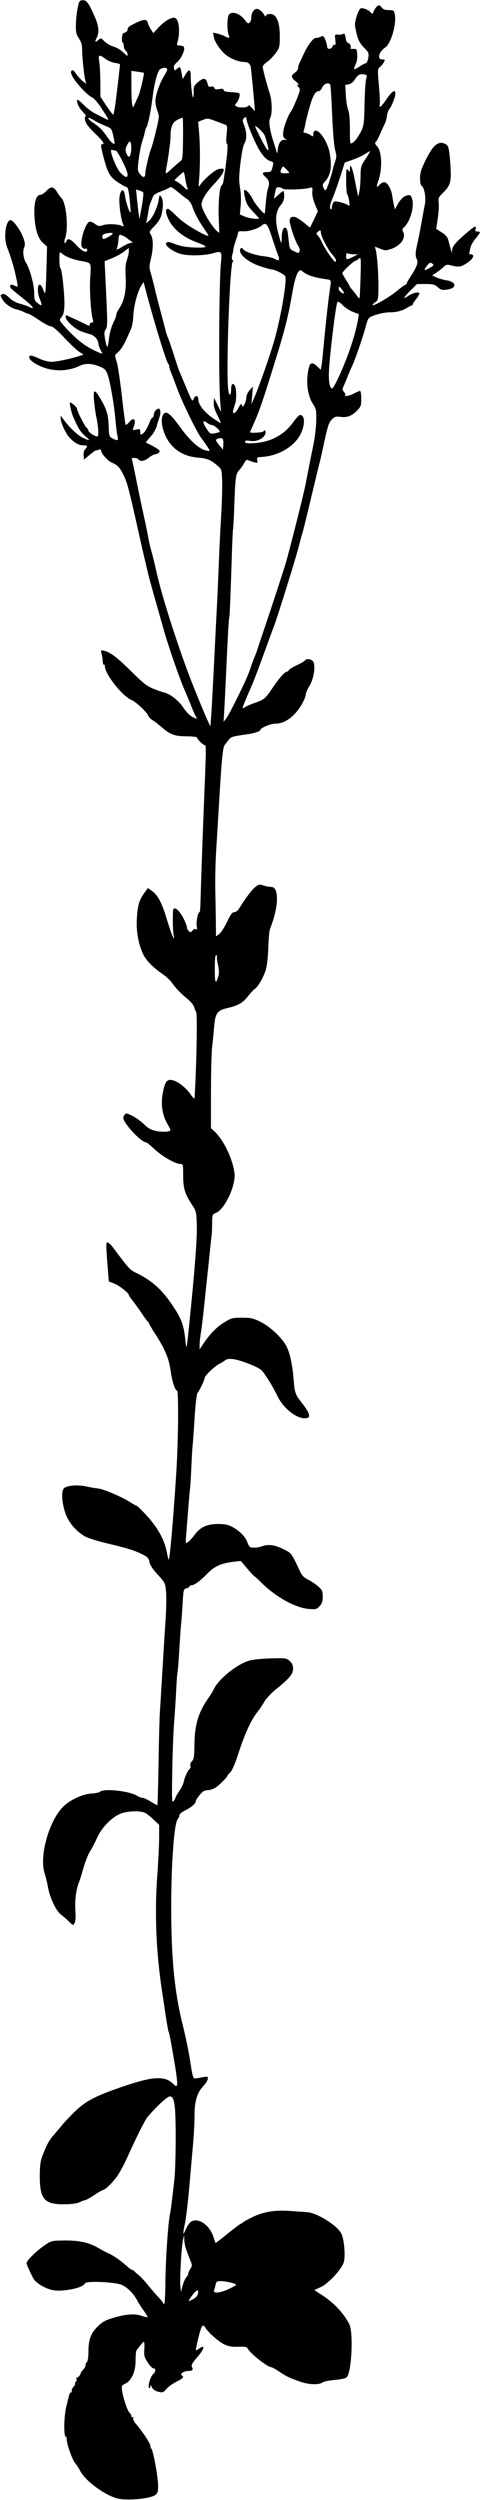 <?xml version="1.0" encoding="UTF-8" standalone="no"?>
<!-- Created with Inkscape (http://www.inkscape.org/) -->

<svg
   xmlns:dc="http://purl.org/dc/elements/1.1/"
   xmlns:cc="http://creativecommons.org/ns#"
   xmlns:rdf="http://www.w3.org/1999/02/22-rdf-syntax-ns#"
   xmlns:svg="http://www.w3.org/2000/svg"
   xmlns="http://www.w3.org/2000/svg"
   xmlns:sodipodi="http://sodipodi.sourceforge.net/DTD/sodipodi-0.dtd"
   xmlns:inkscape="http://www.inkscape.org/namespaces/inkscape"
   id="svg4216"
   version="1.1"
   inkscape:version="0.91 r13725"
   width="356.621"
   height="1854.432"
   viewBox="0 0 356.621 1854.432"
   sodipodi:docname="CommonCentauryBigSilhouette.svg">
  <defs
     id="defs4220" />
  <sodipodi:namedview
     pagecolor="#ffffff"
     bordercolor="#666666"
     borderopacity="1"
     objecttolerance="10"
     gridtolerance="10"
     guidetolerance="10"
     inkscape:pageopacity="0"
     inkscape:pageshadow="2"
     inkscape:window-width="1600"
     inkscape:window-height="837"
     id="namedview4218"
     showgrid="false"
     inkscape:zoom="0.36129668"
     inkscape:cx="178.31075"
     inkscape:cy="927.21582"
     inkscape:window-x="-8"
     inkscape:window-y="-8"
     inkscape:window-maximized="1"
     inkscape:current-layer="svg4216" />
  <path
     style="fill:#000000"
     d="m 88.217,1853.505 c -9.18,-1.759 -24.766,-13.003 -28.635,-20.659 -0.913,-1.807 -2.644,-4.463 -3.846,-5.904 -2.172,-2.603 -6.372,-14.652 -6.202,-17.793 0.049,-0.903 -0.237,-1.642 -0.635,-1.642 -1.697,0 -1.434,-15.302 0.388,-22.523 0.846,-3.355 1.766,-7.05 2.043,-8.212 0.277,-1.161 0.913,-2.112 1.412,-2.112 0.499,0 0.734,-0.519 0.523,-1.153 -0.211,-0.634 0.372,-1.965 1.297,-2.958 0.925,-0.993 1.478,-2.134 1.229,-2.536 -0.249,-0.402 0.006,-1.015 0.566,-1.361 0.56,-0.346 0.755,-1.312 0.435,-2.148 -0.321,-0.835 -0.282,-1.218 0.086,-0.85 0.635,0.635 2.858,-1.786 3.053,-3.325 0.05,-0.397 0.951,-1.645 2.002,-2.773 1.051,-1.128 1.765,-2.489 1.586,-3.023 -0.178,-0.535 0.238,-1.534 0.924,-2.221 0.818,-0.818 1.256,-3.733 1.269,-8.455 0.024,-8.465 1.834,-13.248 6.858,-18.128 3.844,-3.733 5.645,-4.683 12.829,-6.761 8.489,-2.457 14.957,-2.857 19.671,-1.218 2.303,0.801 4.359,1.283 4.57,1.072 0.211,-0.211 -1.09,-2.409 -2.892,-4.885 -1.802,-2.476 -3.972,-5.869 -4.822,-7.539 -2.482,-4.873 -7.097,-9.564 -11.289,-11.474 -4.914,-2.238 -26.859,-3.183 -27.531,-1.185 -1.041,3.094 -14.601,6.163 -22.89,5.182 -5.406,-0.64 -13.562,-5.269 -15.374,-8.725 -3.154,-6.017 -5.135,-10.48 -5.113,-11.525 0.038,-1.84 7.18,-8.899 13.075,-12.923 5.44,-3.713 5.442,-3.714 15.176,-3.811 10.925,-0.109 18.322,1.542 25.22,5.63 2.323,1.377 5.49,3.048 7.039,3.714 3.699,1.591 9.407,5.503 13.557,9.291 1.835,1.675 3.683,3.048 4.107,3.05 0.424,0 1.372,0.606 2.107,1.34 0.735,0.735 2.308,2.107 3.497,3.05 1.189,0.943 4.211,4.248 6.717,7.345 2.506,3.097 5.97,7.097 7.698,8.888 1.728,1.792 3.142,3.586 3.142,3.989 0,0.402 0.396,0.731 0.88,0.731 0.512,0 0.909,-6.918 0.95,-16.532 0.063,-14.963 2.051,-44.31 3.389,-50.035 0.548,-2.345 1.654,-11.049 3.287,-25.873 1.082,-9.825 1.312,-44.293 0.354,-53.092 -0.674,-6.191 -1.638,-8.379 -3.69,-8.379 -1.88,0 -9.305,6.779 -16.446,15.016 -1.962,2.263 -8.022,14.319 -15.566,30.97 -1.988,4.387 -5.052,10.089 -6.809,12.669 -3.277,4.814 -9.253,10.722 -10.925,10.801 -0.516,0.024 -3.463,1.722 -6.549,3.772 -3.086,2.05 -6.083,3.727 -6.66,3.727 -0.577,0 -2.386,0.667 -4.02,1.482 -1.962,0.979 -5.755,1.516 -11.171,1.581 -15.113,0.184 -18.524,-3.664 -18.524,-20.895 0,-7.369 0.446,-11.037 1.769,-14.546 3.038,-8.056 5.166,-12.085 8.181,-15.485 1.602,-1.807 4.453,-5.184 6.335,-7.505 1.883,-2.321 6.379,-7.074 9.992,-10.563 8.13,-7.85 15.822,-11.752 37.539,-19.044 20.651,-6.934 29.303,-7.255 35.249,-1.31 4.248,4.248 4.138,1.845 -1.344,-29.406 -0.794,-4.529 -1.68,-8.616 -1.969,-9.082 -0.288,-0.467 -1.139,-4.997 -1.89,-10.066 -0.751,-5.07 -2.197,-14.708 -3.213,-21.418 -4.244,-28.027 -5.398,-56.981 -3.367,-84.463 0.763,-10.323 1.391,-23.014 1.395,-28.203 l 0.007,-9.433 -3.989,-3.79 c -2.194,-2.084 -5.044,-4.36 -6.335,-5.057 -3.568,-1.927 -13.755,-1.534 -18.841,0.727 -6.613,2.94 -13.512,10.15 -16.922,17.686 -1.614,3.566 -3.646,7.539 -4.517,8.829 -2.087,3.093 -4.273,8.557 -6.195,15.485 -0.859,3.097 -2.142,7.109 -2.85,8.916 -2.142,5.465 -3.108,13.227 -2.582,20.757 0.317,4.543 0.104,7.873 -0.587,9.164 -1.078,2.015 -1.106,2.008 -4.209,-1.042 -1.718,-1.689 -4.403,-4.019 -5.966,-5.179 -3.574,-2.651 -8.255,-12.505 -9.6,-20.208 -0.561,-3.211 -1.691,-7.915 -2.511,-10.455 -4.065,-12.584 3.146,-38.526 13.684,-49.231 4.942,-5.02 14.6,-9.528 21.113,-9.855 2.927,-0.147 5.815,-0.761 6.418,-1.363 2.614,-2.614 22.086,-0.485 27.398,2.996 1.292,0.847 3.126,1.539 4.076,1.539 0.949,0 3.758,1.288 6.241,2.864 2.483,1.575 4.67,2.708 4.86,2.519 0.189,-0.189 0.571,-14.253 0.849,-31.252 0.278,-17 0.731,-34.076 1.008,-37.947 0.277,-3.871 1.106,-17.385 1.842,-30.031 0.736,-12.646 1.789,-29.539 2.34,-37.539 0.551,-8.001 0.735,-17.584 0.41,-21.297 -0.582,-6.648 -0.676,-6.843 -6.201,-12.872 -3.807,-4.154 -5.776,-7.15 -6.129,-9.32 -0.415,-2.557 -1.297,-3.614 -4.404,-5.274 -5.637,-3.012 -12.558,-5.213 -26.878,-8.544 -6.968,-1.621 -14.459,-3.975 -16.647,-5.231 -6.383,-3.664 -11.726,-9.792 -14.205,-16.289 -2.818,-7.388 -3.581,-16.643 -1.579,-19.166 1.853,-2.335 10.172,-3.084 17.079,-1.539 2.793,0.625 6.581,1.276 8.417,1.447 3.942,0.366 17.897,6.297 23.64,10.047 2.22,1.449 4.388,2.635 4.819,2.635 0.431,0 3.38,2.775 6.553,6.167 9.096,9.723 14.202,18.728 16.077,28.351 0.632,3.242 1.262,5.776 1.402,5.631 0.889,-0.924 3.259,-27.897 5.59,-63.611 1.566,-24 1.917,-61.94 0.573,-61.94 -1.467,0 -3.694,-6.977 -4.796,-15.03 -1.194,-8.724 -4.311,-16.072 -11.467,-27.036 -2.467,-3.78 -4.485,-7.229 -4.485,-7.664 0,-0.435 -0.317,-0.932 -0.704,-1.104 -0.387,-0.172 -2.391,-2.847 -4.453,-5.944 -2.062,-3.097 -5.124,-7.364 -6.804,-9.481 -1.68,-2.118 -3.055,-4.145 -3.055,-4.506 0,-1.477 -7.215,-7.12 -10.905,-8.529 l -3.961,-1.513 -0.51,-6.286 c -1.697,-20.934 -1.731,-22.71 -0.441,-22.666 0.698,0.024 2.443,1.608 3.878,3.519 12.548,16.718 12.422,16.583 18.15,19.43 12.097,6.013 19.693,13.25 28.433,27.092 4.727,7.487 6.36,12.488 7.325,22.437 0.289,2.981 0.682,5.264 0.873,5.073 0.349,-0.349 1.082,-7.006 3.637,-33.017 3.028,-30.833 4.295,-49.239 4.004,-58.186 -0.295,-9.058 -0.429,-9.574 -3.867,-14.826 -5.064,-7.734 -6.263,-11.836 -6.263,-21.424 0,-7.993 -0.084,-8.328 -2.096,-8.328 -3.666,0 -13.35,-5.513 -19.009,-10.822 -3.009,-2.823 -5.843,-5.132 -6.298,-5.132 -2.212,0 -8.369,-5.313 -13.051,-11.262 -4.212,-5.352 -4.767,-6.912 -3.213,-9.037 1.201,-1.642 1.435,-1.622 5.801,0.502 2.502,1.217 6.457,4.05 8.787,6.295 3.38,3.255 5.28,4.279 9.385,5.059 4.946,0.939 10.313,0.532 10.305,-0.783 -0.002,-0.346 -0.773,-1.896 -1.714,-3.445 -4.523,-7.444 -5.773,-15.645 -3.82,-25.058 1.541,-7.427 2.998,-9.281 6.716,-8.545 4.106,0.812 10.161,5.476 13.725,10.573 2.192,3.135 2.948,3.724 3.011,2.346 0.046,-1.012 0.234,-4.795 0.417,-8.409 1.159,-22.858 1.56,-54.023 0.71,-55.101 -0.524,-0.664 -1.216,-2.313 -1.538,-3.665 -0.322,-1.351 -2.597,-4.084 -5.056,-6.073 -4.961,-4.012 -8.614,-7.833 -11.658,-12.194 -1.111,-1.591 -4.121,-4.336 -6.69,-6.1 -7.419,-5.094 -12.481,-10.353 -14.707,-15.282 -3.349,-7.414 -4.973,-16.955 -4.415,-25.933 0.611,-9.826 1.704,-13.638 5.357,-18.68 l 2.841,-3.922 2.836,2.019 c 4.599,3.274 7.423,8.563 11.161,20.896 3.622,11.951 6.326,18.294 5.109,11.985 -0.528,-2.735 -0.726,-10.126 -0.475,-17.695 0.156,-4.705 4.824,-1.139 8.375,6.396 1.11,2.357 2.019,4.944 2.019,5.751 0,0.806 0.647,2.002 1.437,2.658 1.186,0.984 1.653,0.897 2.673,-0.498 0.764,-1.044 1.697,-1.405 2.443,-0.944 0.926,0.572 1.087,0.005 0.694,-2.437 -0.499,-3.091 0.933,-10.221 2.052,-10.223 0.305,-5.2e-4 0.62,-2.429 0.699,-5.396 0.399,-15.033 1.478,-46.292 2.274,-65.927 2.072,-51.041 2.102,-52.555 1.045,-52.555 -1.266,0 -5.809,-4.437 -5.809,-5.674 0,-0.494 -3.378,-0.896 -7.538,-0.896 -8.889,0 -12.491,-1.286 -18.558,-6.626 -2.405,-2.117 -5.542,-4.54 -6.971,-5.384 -1.429,-0.844 -2.818,-2.228 -3.087,-3.075 -0.816,-2.571 -9.154,-10.457 -12.563,-11.882 -6.898,-2.884 -19.792,-19.267 -19.792,-25.147 0,-0.819 -0.317,-1.294 -0.704,-1.055 -0.387,0.239 -0.744,-0.686 -0.794,-2.056 -0.05,-1.37 -0.432,-3.926 -0.849,-5.679 -0.751,-3.157 -0.732,-3.182 1.967,-2.524 4.574,1.115 9.774,5.103 20.418,15.659 8.316,8.247 11.243,10.531 15.954,12.446 3.173,1.29 6.834,2.57 8.135,2.844 4.241,0.893 10.823,6.041 14.007,10.955 1.715,2.646 4.433,5.613 6.042,6.594 3.361,2.05 4.969,2.321 3.662,0.617 -0.495,-0.645 -1.887,-3.707 -3.094,-6.804 -1.207,-3.097 -3.752,-9.221 -5.656,-13.608 -3.861,-8.897 -12.026,-32.549 -15.513,-44.937 -1.252,-4.448 -2.698,-9.565 -3.215,-11.372 -5.116,-17.906 -7.497,-26.54 -8.411,-30.501 -0.595,-2.581 -1.644,-7.015 -2.329,-9.854 -0.686,-2.839 -2.756,-11.919 -4.6,-20.177 -7.111,-31.837 -8.406,-36.772 -11.067,-42.148 -2.93,-5.92 -4.28,-7.343 -8.903,-9.384 -3.014,-1.331 -7.866,-6.854 -7.866,-8.954 0,-0.695 -0.614,-0.949 -1.484,-0.615 -0.816,0.313 -1.832,0.57 -2.257,0.57 -0.425,0 -2.608,1.537 -4.85,3.416 l -4.077,3.416 -0.301,-3.034 c -0.18,-1.813 0.293,-3.69 1.173,-4.663 2.146,-2.372 1.845,-2.888 -1.684,-2.888 -3.097,0 -6.727,-2.154 -10.268,-6.092 -2.542,-2.827 -6.267,-10.95 -6.243,-13.616 l 0.021,-2.346 2.066,2.815 c 4.487,6.114 10.639,11.941 14.432,13.669 5.623,2.561 5.911,2.283 1.525,-1.471 -3.341,-2.86 -5.112,-5.711 -8.743,-14.075 -1.405,-3.237 -2.918,-10.019 -2.359,-10.578 0.609,-0.609 5.22,3.471 5.22,4.618 0,1.65 5.522,12.679 6.936,13.852 0.83,0.689 1.51,1.744 1.51,2.344 0,1.195 4.767,4.311 6.596,4.311 1.255,0 0.85,-7.293 -0.832,-15.016 -0.506,-2.323 -1.215,-7.502 -1.577,-11.51 -0.787,-8.733 0.346,-9.055 4.837,-1.373 4.728,8.087 5.787,11.846 6.092,21.617 0.185,5.953 0.377,6.48 2.818,7.742 3.977,2.057 4.482,1.752 3.591,-2.165 -0.44,-1.936 -1.063,-6.898 -1.384,-11.027 -0.798,-10.262 -3.832,-28.186 -5.699,-33.664 -1.343,-3.94 -2.086,-4.748 -5.878,-6.39 -5.673,-2.456 -10.826,-2.676 -15.026,-0.643 -6.477,3.135 -14.204,4.102 -21.607,2.705 -7.174,-1.354 -15.306,-5.815 -15.862,-8.703 -0.434,-2.253 1.521,-2.07 7.472,0.7 2.761,1.285 6.709,2.342 8.774,2.349 3.751,0.012 13.678,-2.017 20.514,-4.193 l 3.621,-1.152 -3.152,-1.971 c -1.734,-1.084 -6.737,-5.792 -11.119,-10.463 -5.185,-5.526 -8.663,-8.492 -9.959,-8.492 -1.095,0 -5.107,-2.112 -8.914,-4.692 -3.807,-2.581 -7.35,-4.695 -7.872,-4.698 -0.523,-0.003 -2.083,-0.597 -3.468,-1.319 -1.385,-0.722 -3.919,-1.611 -5.631,-1.974 -3.957,-0.84 -8.814,-4.469 -10.599,-7.92 -1.239,-2.396 -1.227,-2.736 0.12,-3.252 1.528,-0.586 2.872,0.175 6.67,3.776 1.166,1.105 4.122,2.552 6.569,3.214 2.447,0.662 5.611,1.783 7.03,2.49 4.658,2.321 2.717,-0.449 -4.202,-5.995 -10.097,-8.094 -10.11,-8.106 -10.11,-9.399 0,-1.452 1.375,-1.534 3.816,-0.228 2.25,1.204 2.265,0.852 0.327,-7.876 -1.53,-6.891 -3.757,-14.186 -6.342,-20.781 -2.818,-7.189 -1.137,-20.177 2.612,-20.177 2.018,0 7.68,8.005 9.526,13.469 1.215,3.596 1.313,5.047 0.468,6.901 -1.214,2.664 -0.52,8.157 1.421,11.257 2.781,4.439 6.005,16.168 6.056,22.032 0.047,5.42 0.291,6.124 2.815,8.118 3.097,2.446 3.419,1.671 1.356,-3.266 -1.84,-4.404 -1.883,-10.648 -0.073,-10.648 0.734,0 1.832,1.506 2.44,3.348 0.608,1.841 1.34,3.112 1.628,2.824 0.288,-0.288 0.719,-8.161 0.958,-17.497 l 0.435,-16.973 -2.872,-2.509 c -3.848,-3.361 -5.983,-10.064 -6.514,-20.443 -0.485,-9.496 1.235,-15.381 4.495,-15.381 0.93,0 2.886,-1.267 4.348,-2.815 3.506,-3.714 5.346,-3.551 7.944,0.704 1.182,1.936 2.626,3.942 3.208,4.458 3.674,3.255 5.496,22.36 2.842,29.797 -1.161,3.255 -0.211,5.264 0.999,2.112 0.95,-2.474 3.124,-1.53 7.558,3.285 4.21,4.571 7.797,6.095 7.797,3.314 0,-0.766 -0.558,-1.164 -1.257,-0.896 -0.692,0.265 -1.811,-0.185 -2.488,-1.001 -2.189,-2.637 2.124,-17.747 5.427,-19.015 0.698,-0.268 2.524,0.441 4.059,1.575 2.464,1.822 3.173,1.936 6.077,0.977 3.439,-1.135 10.829,-0.873 13.919,0.494 1.536,0.679 1.689,0.529 1.03,-1.007 -1.836,-4.275 -3.425,-16.8 -2.662,-20.979 1.104,-6.041 3.4,-5.816 4.137,0.404 0.496,4.179 3.375,12.465 4.03,11.598 0.14,-0.185 -0.164,-4.454 -0.674,-9.486 -0.606,-5.982 -1.318,-9.15 -2.055,-9.15 -0.62,0 -3.518,-1.574 -6.439,-3.498 -6.213,-4.091 -7.926,-7.116 -11.176,-19.729 -1.741,-6.756 -1.959,-8.681 -0.982,-8.681 2.423,0 1.196,-1.897 -5.3,-8.193 -4.539,-4.4 -6.739,-7.291 -7.156,-9.403 -0.395,-2.001 -0.236,-3.05 0.462,-3.05 0.585,0 -0.254,-1.373 -1.864,-3.05 -3.003,-3.128 -4.596,-6.222 -4.596,-8.927 0,-0.992 1.615,0.105 4.581,3.111 2.519,2.554 6.637,5.658 9.15,6.898 2.513,1.24 5.785,2.88 7.27,3.643 3.215,1.653 3.227,1.686 -2.714,-7.505 -2.858,-4.421 -5.674,-7.657 -7.238,-8.316 -3.165,-1.335 -11.814,-10.526 -14.304,-15.2 -1.376,-2.583 -1.576,-3.739 -0.783,-4.531 0.792,-0.792 1.598,-0.258 3.158,2.095 1.152,1.737 3.373,4.201 4.935,5.477 l 2.841,2.318 -0.662,-2.318 c -0.945,-3.311 -2.444,-17.398 -2.464,-23.158 -0.012,-3.645 -0.613,-5.763 -2.363,-8.343 -1.939,-2.858 -2.336,-4.533 -2.288,-9.661 0.032,-3.412 0.579,-8.949 1.216,-12.304 1.046,-5.512 1.393,-6.128 3.595,-6.387 2.947,-0.347 4.727,1.975 9.035,11.792 3.295,7.509 3.729,12.028 1.558,16.227 -1.586,3.067 -0.994,3.557 1.534,1.269 1.534,-1.388 1.854,-1.3 4.297,1.193 1.452,1.481 4.505,3.25 6.785,3.931 2.28,0.681 5.374,2.467 6.876,3.969 1.502,1.502 2.909,2.731 3.128,2.731 0.985,0 0.257,-2.701 -1.011,-3.754 -0.774,-0.643 -1.408,-2.147 -1.408,-3.344 0,-1.197 -0.365,-2.402 -0.811,-2.677 -0.716,-0.442 -0.753,-1.335 -0.247,-5.835 0.066,-0.585 0.964,-1.285 1.997,-1.554 1.032,-0.27 1.877,-1.275 1.877,-2.233 0,-0.958 0.95,-2.241 2.112,-2.851 9.661,-5.074 11.987,-5.446 12.924,-2.07 0.371,1.335 1.437,3.593 2.371,5.017 l 1.697,2.59 3.53,-3.823 c 4.199,-4.547 8.953,-7.61 11.819,-7.615 3.669,-0.006 5.014,9.836 2.532,18.531 -0.513,1.796 -0.245,2.112 1.798,2.112 1.32,0 2.689,0.467 3.042,1.038 1.137,1.839 -1.711,8.364 -4.855,11.124 -2.237,1.964 -2.913,3.216 -2.53,4.681 0.496,1.895 0.616,1.917 2.287,0.405 2.197,-1.989 2.561,-1.623 3.491,3.503 l 0.747,4.118 2.133,-3.518 c 2.6,-4.287 3.827,-3.787 3.827,1.559 0,5.836 1.11,15.567 1.776,15.567 0.314,5.3e-5 0.491,-1.88 0.395,-4.178 -0.155,-3.709 0.198,-4.505 3.141,-7.09 4.037,-3.544 6.043,-3.329 7.103,0.762 0.651,2.513 1.152,2.989 2.645,2.515 1.215,-0.386 2.037,-0.076 2.415,0.91 0.437,1.138 1.33,1.353 3.749,0.899 2.345,-0.44 3.177,-0.261 3.179,0.682 0.002,0.893 1.608,1.365 5.341,1.568 2.936,0.16 5.713,0.522 6.173,0.806 1.133,0.7 -0.048,5.081 -1.933,7.173 -1.328,1.473 -1.349,1.815 -0.162,2.566 2.019,1.277 8.176,1.081 8.736,-0.278 0.325,-0.789 1.249,-0.338 2.823,1.378 l 2.339,2.551 -0.405,-4.897 c -0.596,-7.201 -2.232,-24.19 -2.629,-27.292 -0.39,-3.054 -1.905,-4.316 -5.204,-4.337 -3.093,-0.019 -8.342,-1.892 -12.011,-4.284 -4.28,-2.791 -9.668,-10.19 -10.313,-14.162 l -0.546,-3.363 3.019,0.663 c 1.66,0.365 4.151,1.254 5.536,1.976 3.531,1.842 4.009,1.667 2.964,-1.082 -1.207,-3.175 -1.172,-12.252 0.056,-14.547 1.848,-3.453 8.48,-1.363 12.185,3.84 1.631,2.29 2.308,2.648 3.359,1.776 0.724,-0.601 1.316,-2.489 1.316,-4.195 0,-3.239 1.994,-6.052 4.29,-6.052 1.436,0 4.484,2.691 5.447,4.81 0.453,0.996 0.711,1.023 1.134,0.117 0.598,-1.281 3.995,-1.554 5.656,-0.455 3.024,2.001 4.589,7.356 4.589,15.705 0,8.039 -0.147,8.65 -3.052,12.669 -1.679,2.323 -4.529,5.228 -6.335,6.456 -1.805,1.228 -3.284,2.917 -3.285,3.754 -0.003,1.61 2.92,12.669 5.268,19.929 1.686,5.214 1.878,14.899 0.35,17.752 -1.43,2.673 -0.602,8.551 2.64,18.726 l 2.536,7.961 0.55,-4.108 c 0.584,-4.36 2.811,-6.849 5.406,-6.043 1.239,0.384 1.194,0.189 -0.224,-0.969 -1.43,-1.168 -1.667,-2.232 -1.223,-5.476 0.567,-4.137 3.754,-12.312 5.774,-14.813 0.625,-0.774 2.474,-4.753 4.108,-8.841 2.782,-6.96 2.872,-7.543 1.417,-9.15 -1.235,-1.365 -1.283,-1.719 -0.235,-1.727 0.725,-0.006 -0.054,-1.092 -1.732,-2.414 -3.661,-2.885 -3.836,-4.525 -0.704,-6.577 1.29,-0.846 2.346,-2.339 2.346,-3.319 0,-0.98 0.372,-2.515 0.827,-3.411 0.455,-0.896 1.79,-3.741 2.968,-6.322 3.363,-7.37 7.316,-12.669 9.451,-12.669 1.041,0 2.723,-0.444 3.737,-0.986 1.6,-0.856 2.025,-0.551 3.223,2.316 0.759,1.816 1.38,4.114 1.38,5.105 0,2.306 3.022,2.185 3.981,-0.16 0.383,-0.936 1.126,-1.437 1.653,-1.111 0.623,0.385 0.779,-0.886 0.449,-3.64 -0.5,-4.166 -0.468,-4.227 2.101,-3.98 1.435,0.138 3.125,-0.139 3.756,-0.617 0.841,-0.636 1.311,0.157 1.762,2.98 0.344,2.153 1.138,3.847 1.803,3.847 1.342,0 2.59,2.568 1.839,3.784 -0.272,0.439 0.677,0.718 2.109,0.619 2.464,-0.17 2.617,0.054 2.886,4.229 0.177,2.743 -0.293,5.524 -1.242,7.36 -0.839,1.623 -1.317,3.161 -1.061,3.417 0.256,0.256 2.074,-0.628 4.041,-1.964 1.967,-1.336 4.074,-2.43 4.683,-2.43 0.609,0 1.4,-1.733 1.758,-3.852 0.61,-3.609 0.411,-4.097 -3.158,-7.742 -2.834,-2.895 -4.18,-5.322 -5.261,-9.484 -0.799,-3.076 -1.452,-6.484 -1.452,-7.572 0,-3.552 2.796,-11.496 4.242,-12.051 1.692,-0.649 6.116,1.171 7.654,3.15 0.947,1.218 1.232,1.081 2.014,-0.966 0.501,-1.312 1.637,-2.987 2.524,-3.723 1.424,-1.182 1.81,-1.095 3.298,0.742 1.233,1.523 2.694,2.081 5.449,2.081 3.421,0 3.82,0.257 4.383,2.823 1.536,6.991 -2.669,21.941 -6.984,24.831 -4.857,3.253 -6.365,8.947 -2.369,8.947 2.163,0 2.279,0.188 1.27,2.073 -0.61,1.14 -1.933,2.74 -2.94,3.555 -1.754,1.42 -1.784,2.004 -0.722,13.938 0.61,6.85 0.881,13.05 0.602,13.777 -0.279,0.727 -0.187,1.519 0.204,1.761 0.391,0.242 2.554,-2.279 4.807,-5.601 4.113,-6.065 6.6,-7.641 6.6,-4.182 0,2.443 -2.737,9.442 -4.496,11.495 -0.764,0.892 -1.561,3.18 -1.771,5.083 -0.21,1.904 -0.947,4.552 -1.638,5.886 -0.691,1.333 -2.257,4.747 -3.48,7.586 -1.223,2.839 -2.54,5.302 -2.927,5.474 -1.118,0.497 -0.821,2.05 0.679,3.55 3.628,3.628 4.118,16.758 0.959,25.71 -1.661,4.707 -1.423,5.418 0.937,2.81 0.937,-1.035 2.489,-1.883 3.449,-1.883 2.336,0 5.282,5.051 6.003,10.293 0.322,2.34 0.895,5.521 1.273,7.069 l 0.688,2.815 1.48,-2.815 c 2.273,-4.325 4.806,-6.851 7.566,-7.543 2.157,-0.541 2.657,-0.252 3.546,2.049 2.113,5.47 -1.08,17.268 -5.84,21.576 -1.297,1.173 -1.456,1.927 -0.705,3.33 2.419,4.52 -1.823,10.439 -9.236,12.886 -3.387,1.118 -4.348,1.081 -7.794,-0.298 l -3.931,-1.573 0.676,2.618 c 1.086,4.203 2.083,18.323 1.984,28.089 -0.084,8.264 -0.27,9.142 -2.204,10.426 -1.161,0.771 -2.112,1.741 -2.112,2.156 0,1.437 12.515,-5.777 18.058,-10.408 3.062,-2.559 5.953,-4.652 6.424,-4.652 0.471,0 0.856,-0.401 0.856,-0.891 0,-0.49 1.21,-2.707 2.689,-4.927 4.596,-6.897 6.037,-10.674 4.891,-12.816 -1.342,-2.507 -1.275,-4.984 0.318,-11.806 0.731,-3.13 2.028,-9.703 2.883,-14.606 0.855,-4.904 2.023,-11.172 2.596,-13.931 1.117,-5.379 -0.157,-13.013 -2.404,-14.401 -0.645,-0.398 -1.11,-2.798 -1.096,-5.653 0.019,-3.914 0.868,-6.675 4.024,-13.081 5.814,-11.8 9.768,-14.96 15.129,-12.091 2.079,1.113 2.664,3.896 3.457,16.435 0.727,11.497 -0.038,14.209 -5.532,19.631 -3.352,3.307 -3.657,4.005 -3.213,7.322 0.27,2.016 -0.033,7.218 -0.675,11.559 l -1.167,7.892 4.082,2.58 c 2.997,1.895 4.312,3.463 4.946,5.902 0.475,1.827 1.274,4.799 1.775,6.606 0.887,3.198 0.913,3.214 0.996,0.58 0.087,-2.774 3.277,-6.408 12.249,-13.954 4.706,-3.958 6.069,-4.389 5.198,-1.642 -0.465,1.464 -0.169,1.877 1.344,1.877 2.626,0 2.477,0.559 -1.406,5.299 -1.841,2.246 -3.542,5.246 -3.781,6.666 -0.239,1.42 -0.62,3.11 -0.847,3.755 -0.227,0.645 0.183,1.173 0.91,1.173 4.26,0 1.266,4.666 -5.108,7.963 -2.933,1.517 -4.317,1.515 -10.468,-0.016 -1.793,-0.446 -2.942,-0.108 -4.223,1.243 -0.968,1.021 -3.322,2.906 -5.232,4.189 l -3.472,2.333 3.472,1.528 c 1.909,0.841 5.161,1.773 7.226,2.072 6.949,1.007 7.968,5.38 1.552,6.658 -4.432,0.882 -5.772,0.583 -8.431,-1.886 -1.8,-1.671 -3.325,-2.03 -8.62,-2.03 l -6.432,0 -4.743,4.692 c -5.258,5.202 -6.243,7.281 -2.028,4.279 3.403,-2.423 8.525,-3.596 8.525,-1.951 0,0.635 -1.256,2.741 -2.79,4.678 -1.535,1.938 -2.59,3.793 -2.346,4.124 0.244,0.33 0.175,0.402 -0.154,0.159 -0.329,-0.243 -1.701,0.3 -3.05,1.207 -3.685,2.478 -8.478,3.806 -13.753,3.811 -4.65,0.005 -12.912,2.222 -15.204,4.081 -0.642,0.52 -1.598,2.691 -2.126,4.825 -2.053,8.295 -8.785,27.744 -11.173,32.281 -0.472,0.896 -1.761,3.952 -2.866,6.791 -1.104,2.839 -2.477,6.108 -3.05,7.264 -0.832,1.678 -0.726,2.451 0.522,3.83 0.86,0.95 1.281,2.01 0.936,2.355 -1.394,1.394 3.225,0.506 6.5,-1.249 1.926,-1.032 3.926,-1.877 4.444,-1.877 0.526,0 0.942,2.504 0.942,5.677 0,5.154 -0.286,5.972 -3.099,8.868 -3.924,4.04 -7.446,5.379 -12.304,4.679 -3.23,-0.466 -4.225,-0.186 -6.298,1.77 -2.466,2.327 -3.244,4.813 -6.936,22.176 -0.823,3.871 -1.899,8.517 -2.391,10.323 -0.492,1.807 -3.446,14.022 -6.564,27.146 -3.119,13.124 -5.83,24.12 -6.026,24.437 -0.196,0.316 -1.468,4.993 -2.829,10.393 -2.067,8.203 -15.846,52.433 -18.262,58.618 -0.942,2.412 -3.325,8.908 -9.467,25.808 -2.72,7.484 -5.935,15.835 -7.144,18.557 -3.692,8.31 -6.896,16.077 -6.896,16.715 0,0.333 0.95,-0.006 2.112,-0.752 1.161,-0.747 4.434,-2.149 7.273,-3.115 6.519,-2.22 7.768,-3.274 12.741,-10.759 4.56,-6.863 9.207,-12.2 10.622,-12.2 0.52,0 1.282,-0.58 1.695,-1.288 0.413,-0.708 3.139,-2.374 6.059,-3.701 2.919,-1.327 5.584,-2.859 5.921,-3.404 1.086,-1.758 5.069,-1.102 6.206,1.021 1.779,3.323 0.222,12.766 -2.957,17.944 -1.51,2.46 -2.746,5.364 -2.746,6.455 0,1.091 -1.272,4.207 -2.827,6.925 -5.233,9.147 -12.553,14.526 -19.766,14.526 -3.68,0 -11.192,3.217 -11.192,4.792 0,0.84 -4.894,2.432 -9.385,3.051 -11.441,1.579 -12.296,1.837 -14.103,4.254 -1.007,1.347 -2.321,3.027 -2.921,3.733 -1.354,1.595 -2.26,10.811 -4.073,41.416 -0.78,13.162 -1.814,30.266 -2.299,38.008 -0.485,7.742 -0.745,20.623 -0.578,28.624 0.167,8.001 0.35,18.895 0.408,24.21 l 0.105,9.663 2.349,-1.686 c 1.292,-0.927 3.903,-4.959 5.803,-8.959 2.661,-5.603 3.9,-7.275 5.394,-7.279 1.101,-0.004 2.623,-1.12 3.52,-2.581 4.641,-7.559 9.531,-14.039 12.127,-16.071 2.605,-2.039 3.256,-2.17 5.937,-1.201 1.656,0.599 4.128,1.089 5.493,1.089 3.399,0 4.761,2.941 4.654,10.048 -0.077,5.117 -2.159,13.645 -5.106,20.922 -0.523,1.29 -1.112,7.572 -1.31,13.959 -0.227,7.32 -0.955,13.565 -1.969,16.893 -1.643,5.391 -5.879,12.598 -8.184,13.926 -0.705,0.406 -2.955,2.863 -4.999,5.459 -3.879,4.926 -7.337,6.859 -15.73,8.791 -6.942,1.598 -8.574,3.94 -9.341,13.401 -0.348,4.296 -1.028,11.178 -1.511,15.294 -0.483,4.116 -0.879,19.351 -0.879,33.856 l 0,26.373 2.432,2.275 c 6.963,6.516 13.599,20.196 15.031,30.987 1.204,9.078 -7.021,26.795 -13.753,29.626 -2.698,1.134 -2.772,1.344 -2.842,8.014 -0.04,3.767 -0.184,7.483 -0.321,8.257 -0.137,0.774 -0.761,6.475 -1.387,12.669 -0.626,6.194 -1.556,15.063 -2.067,19.708 -0.511,4.645 -1.534,14.359 -2.274,21.585 -0.74,7.226 -1.775,15.673 -2.3,18.77 -0.525,3.097 -0.955,7.109 -0.955,8.916 l -0.002,3.285 2.577,-3.824 c 5.213,-7.737 9.846,-12.521 15.526,-16.033 5.477,-3.386 6.263,-3.599 13.328,-3.602 6.52,0 8.31,0.387 13.608,2.965 6.865,3.34 15.326,11.087 19.051,17.442 2.859,4.878 4.987,14.512 5.856,26.514 0.555,7.664 1.379,10.337 4.331,14.053 8.113,10.212 9.079,13.632 3.85,13.632 -6.702,0 -16.208,-7.766 -20.391,-16.659 -2.991,-6.357 -9.241,-16.486 -11.674,-18.92 -2.406,-2.406 -15.623,-7.606 -20.979,-8.254 -3.163,-0.382 -4.949,-0.147 -6.1,0.805 -0.895,0.74 -2.89,1.961 -4.432,2.713 -3.313,1.616 -10.804,8.819 -10.804,10.39 0,1.341 -3.722,9.219 -5.271,11.155 -0.682,0.852 -1.553,8.261 -2.208,18.77 -0.595,9.549 -1.245,18.629 -1.445,20.177 -0.199,1.548 -0.631,8.87 -0.958,16.27 -0.328,7.4 -0.745,14.368 -0.928,15.485 -0.183,1.117 -0.783,7.732 -1.334,14.7 -0.551,6.968 -1.252,15.784 -1.559,19.59 -0.553,6.877 -0.544,6.912 1.403,5.548 1.078,-0.755 3.225,-3.119 4.771,-5.253 4.108,-5.671 9.318,-8.099 17.382,-8.099 5.039,0 7.523,0.502 10.661,2.155 5.473,2.883 9.957,7.513 11.342,11.711 0.665,2.016 1.785,3.493 2.705,3.569 3.4,0.279 5.222,0.051 8.666,-1.086 4.543,-1.499 9.165,-0.75 15.813,2.565 5.467,2.726 5.661,2.99 11.545,15.699 1.695,3.661 3.036,5.08 6.37,6.737 2.323,1.155 5.701,3.423 7.508,5.04 2.899,2.596 3.285,3.476 3.285,7.499 0,3.564 -0.512,5.108 -2.346,7.079 -2.164,2.325 -2.784,2.485 -7.977,2.06 -10.208,-0.836 -25.003,-9.103 -35.774,-19.991 -2.126,-2.149 -4.238,-4.067 -4.692,-4.261 -0.455,-0.195 -2.908,-2.832 -5.451,-5.86 l -4.624,-5.506 -5.23,0.599 c -9.166,1.05 -14.188,3.253 -19.302,8.47 -5.536,5.649 -10.032,8.981 -12.116,8.981 -0.824,0 -1.497,0.377 -1.497,0.837 0,0.46 -1.009,1.09 -2.242,1.399 -2.163,0.543 -2.266,0.97 -2.912,12.067 -0.368,6.327 -0.842,12.771 -1.052,14.32 -0.21,1.548 -0.821,10.173 -1.356,19.166 -0.536,8.993 -1.144,16.625 -1.351,16.96 -0.207,0.335 -0.633,6.069 -0.948,12.742 -0.314,6.673 -1.006,17.412 -1.538,23.864 -0.532,6.452 -1.159,22.711 -1.393,36.131 -0.386,22.104 -0.29,24.229 1.021,22.579 0.796,-1.002 1.447,-2.2 1.447,-2.662 0,-0.462 1.232,-2.599 2.737,-4.748 1.505,-2.149 3.032,-5.386 3.393,-7.192 0.681,-3.41 3.104,-8.466 4.565,-9.525 0.462,-0.335 0.577,-1.295 0.256,-2.133 -0.34,-0.885 0.15,-2.258 1.167,-3.275 1.495,-1.495 1.773,-3.392 1.896,-12.963 0.187,-14.444 3.148,-23.931 10.747,-34.437 1.151,-1.591 2.913,-4.542 3.916,-6.558 3.7,-7.437 17.246,-18.186 26.109,-20.718 2.686,-0.767 9.841,-1.488 16.217,-1.634 10.957,-0.25 11.507,-0.17 13.843,2.015 1.74,1.628 2.432,3.23 2.432,5.631 -8.7e-4,3.96 -2.816,7.366 -12.447,15.058 -3.55,2.835 -7.435,6.958 -8.814,9.353 -1.357,2.356 -3.815,5.973 -5.464,8.037 -4.385,5.492 -9.284,16.191 -13.721,29.963 -2.471,7.669 -4.726,12.949 -6.131,14.354 -1.223,1.223 -2.223,2.426 -2.223,2.675 0,1.026 -6.216,7.179 -8.977,8.886 -1.636,1.011 -4.267,1.839 -5.846,1.839 -2.173,0 -3.572,0.85 -5.755,3.498 -1.586,1.924 -2.884,4.019 -2.884,4.656 0,1.696 -3.545,4.716 -8.158,6.949 -2.236,1.082 -4.042,2.62 -4.042,3.441 0,0.817 -0.573,2.151 -1.274,2.966 -2.547,2.963 -4.746,32.088 -4.788,63.421 -0.052,39.388 2.312,64.091 8.534,89.155 2.79,11.241 4.881,21.758 6.327,31.832 0.587,4.088 1.533,7.587 2.102,7.777 0.569,0.19 2.866,-0.067 5.105,-0.569 2.238,-0.503 4.37,-0.729 4.736,-0.503 1.163,0.719 -0.18,3.891 -2.818,6.654 -4.662,4.883 -6.663,11.33 -6.663,21.467 0,4.985 -0.429,13.986 -0.954,20.003 -0.525,6.017 -1.793,20.526 -2.818,32.243 -1.026,11.717 -2.497,24.308 -3.269,27.981 -1.826,8.681 -1.689,9.841 0.563,4.764 1.01,-2.276 2.563,-4.691 3.453,-5.366 5.21,-3.957 14.157,1.794 17.069,10.972 0.726,2.29 1.415,4.301 1.531,4.47 0.116,0.169 3.867,-2.683 8.336,-6.336 4.469,-3.653 9.047,-7.127 10.173,-7.72 1.126,-0.593 2.259,-1.338 2.517,-1.657 0.258,-0.318 3.282,-1.93 6.72,-3.582 8.154,-3.918 16.72,-5.271 28.004,-4.423 4.904,0.368 10.437,0.765 12.297,0.881 7.35,0.459 22.317,9.796 25.429,15.863 2.148,4.187 3.22,17.046 1.784,21.398 -1.775,5.379 -11.366,15.703 -16.987,18.287 l -4.878,2.242 5.667,3.663 c 8.831,5.708 16.145,13.476 20.323,21.587 3.187,6.186 1.779,35.721 -1.877,39.377 -0.869,0.869 -4.258,1.646 -8.938,2.048 -4.146,0.356 -8.122,1.133 -8.836,1.725 -2.533,2.102 -10.377,1.853 -17.119,-0.544 -8.024,-2.852 -9.984,-3.805 -15.649,-7.611 -2.51,-1.686 -5.049,-3.065 -5.643,-3.065 -2.615,0 -15.282,-9.953 -17.224,-13.534 -0.832,-1.534 -1.892,-1.77 -7.102,-1.581 -4.525,0.164 -7.22,-0.277 -10.323,-1.691 -4.155,-1.893 -12.327,-9.129 -14.406,-12.757 -0.735,-1.282 -1.392,-1.577 -2.073,-0.93 -0.916,0.87 -2.82,7.53 -4.394,15.367 -0.637,3.171 -0.635,3.173 1.55,1.642 5.356,-3.751 4.827,-0.584 -1.049,6.28 -3.74,4.369 -4.498,5.805 -3.779,7.15 1.129,2.11 0.398,2.868 -2.764,2.868 -3.056,0 -6.434,2.223 -4.858,3.197 1.992,1.231 1.112,2.32 -3.846,4.757 -2.71,1.332 -6.078,3.754 -7.484,5.382 -2.378,2.753 -2.804,2.899 -6.077,2.085 -2.277,-0.566 -3.937,-1.703 -4.702,-3.221 -0.908,-1.801 -1.186,-1.952 -1.196,-0.648 -0.008,0.934 -0.392,1.464 -0.854,1.179 -1.312,-0.811 0.715,-8.251 2.77,-10.165 2.177,-2.028 2.392,-4.442 0.396,-4.442 -0.786,0 -2.717,-2.006 -4.292,-4.458 -2.522,-3.926 -2.821,-5.102 -2.5,-9.854 0.2,-2.968 0.051,-5.396 -0.332,-5.396 -0.383,0 -1.566,1.161 -2.63,2.581 -1.064,1.419 -2.302,3.026 -2.75,3.571 -0.448,0.545 -0.795,3.923 -0.77,7.508 0.057,8.167 -2.995,15.137 -7.579,17.31 -2.766,1.311 -2.935,1.665 -2.461,5.162 0.751,5.543 4.003,15.177 5.558,16.467 0.745,0.618 1.355,1.731 1.355,2.473 0,0.742 0.417,1.09 0.928,0.775 0.517,-0.32 0.698,0.026 0.408,0.781 -0.288,0.75 0.785,2.84 2.405,4.685 4.36,4.966 10.332,14.033 10.335,15.691 9.4e-4,0.8 0.375,1.856 0.83,2.346 1.342,1.446 4.901,20.986 4.93,27.072 0.023,4.731 -0.302,5.852 -2.084,7.196 -3.462,2.612 -19.442,4.241 -27.136,2.767 z M 143.844,1705.257 c 1.432,-0.717 2.855,-2.307 3.163,-3.533 0.756,-3.014 -0.089,-3.599 -2.169,-1.5 -2.172,2.191 -5.458,7.21 -4.395,6.711 0.438,-0.206 1.969,-0.961 3.4,-1.678 z m 26.104,-7.317 c 2.999,-1.419 5.474,-2.848 5.5,-3.173 0.069,-0.863 -7.755,-2.692 -11.513,-2.692 -2.762,0 -3.295,0.368 -3.742,2.581 -0.286,1.419 -0.807,3.32 -1.156,4.223 -0.999,2.581 4.467,2.111 10.911,-0.938 z m -31.601,-8.594 c 0.817,-0.903 1.486,-2.152 1.486,-2.774 0,-0.623 0.71,-2.216 1.578,-3.54 1.352,-2.063 1.406,-2.831 0.382,-5.363 -3.741,-9.247 -4.785,-12.693 -4.871,-16.081 l -0.096,-3.767 -0.812,3.285 c -1.146,4.634 -2.591,29.657 -2.006,34.724 l 0.488,4.223 1.183,-4.532 c 0.651,-2.493 1.852,-5.271 2.669,-6.174 z M 162.366,723.534 c 0.477,-1.662 0.328,-4.643 -0.386,-7.711 -0.639,-2.751 -0.992,-5.512 -0.784,-6.137 0.208,-0.624 -0.079,-1.135 -0.638,-1.135 -0.671,0 -1.007,3.586 -0.988,10.558 0.029,10.58 0.718,11.671 2.796,4.425 z m -4.811,-203.148 c 0.546,-9.807 1.427,-26.911 1.959,-38.008 0.532,-11.098 1.169,-23.767 1.416,-28.154 0.523,-9.295 1.196,-24.369 1.886,-42.231 0.269,-6.968 0.956,-20.493 1.528,-30.054 0.571,-9.562 0.886,-21.1 0.699,-25.641 -0.334,-8.116 -0.395,-8.303 -3.624,-11.03 -5.069,-4.281 -7.448,-5.234 -14.546,-5.823 -12.007,-0.997 -20.905,-7.636 -24.907,-18.585 -2.035,-5.566 -2.35,-10.329 -0.868,-13.099 1.981,-3.701 5.266,-1.315 13.008,9.446 6.496,9.03 13.597,15.579 18.143,16.733 1.947,0.494 3.54,0.717 3.54,0.496 0,-0.667 -3.018,-5.269 -5.981,-9.121 -3.649,-4.744 -14.488,-26.949 -18.387,-37.67 -1.69,-4.645 -3.655,-9.777 -4.367,-11.404 -0.712,-1.626 -1.295,-3.548 -1.295,-4.27 0,-0.722 -0.363,-1.714 -0.808,-2.204 -1.422,-1.57 -9.886,-29.011 -15.844,-51.369 l -2.447,-9.184 -1.757,2.775 c -2.757,4.354 -5.545,14.959 -5.848,22.242 -0.152,3.657 -0.936,8.091 -1.743,9.854 -0.807,1.763 -2.119,4.684 -2.916,6.49 -2.377,5.388 -4.85,9.239 -7.108,11.067 -2.11,1.708 -2.114,1.765 -0.568,6.824 0.858,2.806 2.599,14.355 3.87,25.664 1.271,11.309 2.522,20.774 2.781,21.033 0.259,0.259 1.482,-0.707 2.719,-2.146 3.65,-4.247 5.418,-1.486 2.903,4.531 -0.651,1.556 -0.406,1.677 2.226,1.099 2.722,-0.598 2.956,-0.457 2.956,1.779 0,2.129 0.214,2.295 1.739,1.343 1.667,-1.041 3.393,-3.951 5.626,-9.488 0.573,-1.419 1.383,-2.581 1.8,-2.581 0.417,0 0.825,-0.878 0.906,-1.952 0.182,-2.41 1.928,-4.617 3.652,-4.617 1.481,0 1.715,3.526 0.449,6.76 -0.464,1.186 -1.338,3.992 -1.942,6.236 -0.645,2.397 -2.669,5.785 -4.906,8.212 -2.095,2.272 -3.438,4.136 -2.985,4.14 0.453,0.005 3.071,1.298 5.818,2.873 4.12,2.363 4.798,3.1 3.874,4.214 -0.616,0.743 -1.856,1.35 -2.754,1.35 -0.898,0 -3.175,1.226 -5.061,2.724 -3.282,2.608 -6.417,2.982 -7.693,0.917 -0.281,-0.454 -1.489,-0.825 -2.686,-0.825 l -2.176,0 1.37,6.335 c 0.754,3.484 1.951,9.291 2.662,12.904 0.71,3.613 1.887,9.314 2.615,12.669 4.245,19.565 5.235,24.299 5.785,27.685 0.335,2.065 1.377,6.499 2.315,9.854 0.938,3.355 2.437,9.479 3.331,13.608 3.454,15.951 12.721,45.786 22.736,73.201 5.161,14.127 17.154,43.004 17.651,42.501 0.146,-0.148 0.712,-8.293 1.258,-18.1 z m 17.827,-0.938 c 6.805,-13.754 9.122,-18.955 10.998,-24.683 0.794,-2.425 2,-5.676 2.68,-7.225 0.68,-1.548 1.698,-4.294 2.263,-6.1 0.564,-1.807 2.959,-8.986 5.322,-15.954 5.239,-15.449 12.476,-37.496 15.325,-46.68 2.526,-8.144 13.577,-51.877 15.121,-59.837 0.601,-3.097 1.657,-8.587 2.347,-12.2 0.69,-3.613 2.184,-11.004 3.319,-16.423 1.135,-5.42 2.125,-13.655 2.199,-18.3 0.124,-7.775 -0.074,-8.767 -2.486,-12.48 -3.273,-5.038 -4.797,-12.926 -4.007,-20.738 0.99,-9.775 2.657,-11.39 7.23,-7.009 l 2.582,2.474 0.459,-2.239 c 0.253,-1.232 0.711,-4.984 1.019,-8.339 1.766,-19.257 4.182,-41.554 5.245,-48.408 1.221,-7.875 1.295,-7.646 -2.634,-8.191 -9.395,-1.304 -14.658,-3.094 -17.908,-6.09 -2.516,-2.32 -5.008,3.088 -7.151,15.521 -2.966,17.207 -5.494,27.433 -11.891,48.107 -10.188,32.923 -12.606,40.019 -16.912,49.61 -1.474,3.284 -2.68,6.135 -2.68,6.335 0,0.84 9.325,0.282 9.863,-0.59 1.18,-1.909 2.247,0.124 1.233,2.35 -1.504,3.3 -6.633,5.458 -11.156,4.694 -2.801,-0.473 -3.694,-0.314 -3.694,0.657 0,0.956 1.35,1.23 5.312,1.078 12.996,-0.496 23.278,-5.702 30.222,-15.303 2.252,-3.114 4.629,-5.662 5.281,-5.662 3.799,0 3.962,7.177 0.326,14.351 -4.625,9.125 -16.506,16.067 -28.679,16.758 -3.651,0.207 -3.917,0.398 -3.406,2.435 0.51,2.032 0.337,2.159 -2.139,1.565 -1.482,-0.355 -3.442,-1.029 -4.355,-1.497 -1.33,-0.682 -1.985,-0.247 -3.285,2.182 -0.893,1.669 -2.56,4.016 -3.704,5.217 -2.468,2.589 -2.824,5.262 -3.593,26.994 -0.31,8.756 -0.702,16.146 -0.872,16.423 -0.17,0.277 -0.566,8.527 -0.881,18.335 -0.988,30.769 -1.645,46.886 -1.933,47.383 -0.366,0.633 -1.214,15.332 -2.38,41.304 -0.522,11.614 -1.156,24.494 -1.409,28.624 l -0.46,7.508 1.85,-2.346 c 1.017,-1.29 4.357,-7.414 7.422,-13.608 z M 165.331,325.435 c -1.014,-1.014 -4.851,-0.107 -4.851,1.147 0,0.442 1.161,2.189 2.581,3.882 l 2.581,3.079 0.299,-3.6 c 0.164,-1.98 -0.11,-4.009 -0.609,-4.508 z m -2.11,-5.032 c 0.741,-0.731 -4.002,-5.074 -5.541,-5.074 -0.844,0 -2.354,-0.62 -3.356,-1.378 -3.977,-3.008 -4.29,-1.123 -0.711,4.286 2.362,3.569 2.727,3.767 5.865,3.181 1.841,-0.344 3.524,-0.8 3.742,-1.014 z m -1.793,-12.564 c -2.051,-4.063 -2.843,-6.834 -2.642,-9.245 l 0.287,-3.443 2.541,5.162 2.541,5.162 -0.651,-9.385 c -1.162,-16.76 -0.705,-88.118 0.648,-101.188 0.86,-8.306 0.419,-8.91 -5.264,-7.221 -6.947,2.065 -19.442,2.322 -25.177,0.518 -6.14,-1.931 -11.739,-6.406 -10.108,-8.08 0.897,-0.921 2.257,-0.723 6.569,0.956 3.586,1.397 8.074,2.236 13.179,2.463 11.3,0.503 12.132,-0.358 3.437,-3.556 -10.961,-4.032 -18.322,-10.085 -21.952,-18.053 -1.978,-4.342 -1.996,-7.08 -0.048,-7.08 0.533,0 3.185,2.227 5.895,4.949 4.704,4.726 11.522,9.364 20.177,13.726 2.194,1.106 3.989,1.684 3.989,1.284 0,-0.399 -1.505,-2.836 -3.344,-5.415 -3.794,-5.32 -7.115,-11.614 -8.765,-16.615 -0.618,-1.873 -2.264,-4.143 -3.657,-5.044 -1.393,-0.901 -4.713,-3.489 -7.378,-5.751 -2.719,-2.308 -5.1,-3.699 -5.428,-3.17 -0.321,0.519 -3.14,1.875 -6.265,3.015 -4.292,1.565 -5.896,2.665 -6.557,4.497 -0.481,1.334 -1.255,3.27 -1.72,4.302 -0.464,1.032 -1.062,3.355 -1.328,5.162 -0.266,1.807 -0.786,4.763 -1.157,6.569 l -0.673,3.285 2.153,-1.877 c 2.791,-2.433 6.364,-10.125 7.156,-15.403 0.568,-3.788 0.736,-4.001 1.9,-2.408 1.554,2.125 1.643,7.55 0.218,13.211 -0.712,2.826 -2.423,5.611 -5.212,8.48 -3.993,4.108 -4.096,4.358 -2.694,6.498 1.88,2.869 1.875,10.363 -0.012,17.886 -1.179,4.703 -1.257,6.568 -0.391,9.445 0.594,1.971 1.699,6.118 2.457,9.215 2.662,10.876 3.977,16.022 5.995,23.462 1.12,4.129 2.423,9.106 2.896,11.059 0.473,1.953 1.24,4.276 1.705,5.162 0.465,0.886 2.384,6.467 4.263,12.403 1.88,5.936 3.792,11.637 4.249,12.669 0.457,1.032 2.155,5.044 3.773,8.916 5.836,13.961 5.779,13.866 6.844,11.479 1.335,-2.991 3.463,-2.651 3.463,0.554 0,3.688 4.447,9.323 10.935,13.856 3.018,2.109 5.621,3.735 5.784,3.614 0.163,-0.121 -1.022,-2.831 -2.633,-6.022 z m 15.905,-5.529 c 1.474,-2.845 1.873,-3.128 2.425,-1.724 0.582,1.479 0.815,1.382 1.953,-0.811 0.711,-1.37 1.293,-3.645 1.293,-5.054 0,-1.437 1.074,-3.76 2.445,-5.289 l 2.445,-2.727 -0.538,6.569 -0.538,6.569 2.408,-5.631 c 3.784,-8.848 11.502,-30.946 14.586,-41.762 5.064,-17.762 9.732,-45.567 8.008,-47.696 -1.376,-1.699 -7.72,-4.858 -9.757,-4.858 -0.915,0 -5.033,-1.145 -9.152,-2.545 -8.028,-2.728 -14.599,-7.919 -14.599,-11.532 0,-1.918 1.356,-2.541 2.279,-1.047 1.169,1.891 8.943,4.604 15.024,5.243 3.581,0.376 7.5,1.333 8.71,2.125 2.909,1.906 3.739,0.866 2.263,-2.837 -0.661,-1.658 -2.678,-7.554 -4.483,-13.103 -3.383,-10.398 -4.481,-11.645 -7.765,-8.809 -2.614,2.257 -9.941,4.485 -13.745,4.179 -2.758,-0.222 -3.714,0.059 -3.781,1.111 -0.05,0.774 -0.335,2.041 -0.633,2.815 -1.283,3.333 -2.934,8.963 -2.789,9.514 0.086,0.329 -0.241,1.985 -0.727,3.681 -0.63,2.197 -0.553,3.492 0.27,4.509 0.635,0.784 0.704,1.157 0.155,0.829 -2.233,-1.335 -5.265,79.844 -3.543,94.872 0.612,5.346 2.155,4.994 2.182,-0.498 0.017,-3.626 1.434,-4.775 2.783,-2.255 1.187,2.217 1.299,10.377 0.185,13.4 -0.441,1.195 -1.079,3.323 -1.419,4.728 -0.899,3.716 1.788,2.414 4.057,-1.966 z m 73.072,-20.063 c 7.191,-14.729 13.619,-33.422 15.601,-45.367 l 0.637,-3.839 -4.427,-1.691 c -2.435,-0.93 -5.875,-3.181 -7.644,-5.004 -2.218,-2.284 -3.434,-2.964 -3.913,-2.187 -1.08,1.747 -5.282,35.394 -6.178,49.46 -0.572,8.979 0.334,14.493 2.381,14.493 0.373,0 1.968,-2.639 3.543,-5.865 z M 74.632,259.394 c -0.78,-1.496 -1.421,-3.269 -1.425,-3.94 -0.016,-3.396 -2.951,-6.719 -6.816,-7.716 -2.19,-0.565 -5.46,-1.686 -7.267,-2.491 -4.306,-1.918 -10.323,-7.722 -10.323,-9.957 0,-0.971 0.317,-1.604 0.704,-1.407 0.387,0.197 3.238,1.515 6.335,2.93 3.097,1.415 6.792,3.17 8.212,3.9 2.241,1.153 2.581,1.148 2.581,-0.036 0,-0.75 0.662,-1.364 1.471,-1.364 0.957,0 1.304,-0.574 0.995,-1.642 -1.585,-5.462 -2.662,-21.451 -2.107,-31.271 0.706,-12.498 1.53,-11.165 -8.083,-13.07 -5.673,-1.124 -10.426,-3.092 -13.157,-5.446 -1.541,-1.329 -1.642,-1.036 -1.642,4.752 0,3.392 0.4,6.308 0.888,6.48 0.974,0.343 3.005,19.114 2.876,26.59 -0.096,5.596 -0.688,7.896 -2.588,10.062 -1.285,1.464 -1.133,1.948 1.617,5.162 7.27,8.497 15.011,15.02 21.712,18.296 3.814,1.865 7.047,3.278 7.186,3.141 0.138,-0.137 -0.387,-1.474 -1.167,-2.97 z m 7.9,-15.715 c 0.659,-1.986 1.783,-4.731 2.498,-6.1 0.715,-1.37 1.302,-3.17 1.305,-4.001 0.003,-0.831 1.051,-3.051 2.328,-4.933 3.696,-5.446 5.28,-13.23 4.699,-23.083 -0.372,-6.301 -0.128,-9.652 0.93,-12.768 0.789,-2.324 1.434,-5.286 1.434,-6.582 l 0,-2.358 -3.519,2.737 c -1.936,1.506 -5.988,3.732 -9.006,4.947 l -5.487,2.21 0.573,11.755 c 1.714,35.195 1.724,36.591 0.26,38.825 -1.107,1.689 -1.227,3.151 -0.559,6.781 1.361,7.392 2.07,7.862 2.731,1.812 0.338,-3.097 1.155,-7.255 1.814,-9.241 z m 185.341,-38.085 c 0.385,-14.523 0.325,-15.187 -1.248,-13.764 -0.909,0.823 -1.954,1.496 -2.322,1.496 -1.308,0 -9.975,8.108 -9.975,9.332 0,0.343 1.267,2.621 2.815,5.063 1.548,2.442 2.815,4.636 2.815,4.876 0,0.24 0.739,1.241 1.642,2.224 0.903,0.983 2.423,2.912 3.377,4.287 0.954,1.375 1.905,2.33 2.112,2.122 0.208,-0.208 0.56,-7.244 0.783,-15.637 z m -13.752,9.23 c -1.76,-2.387 -2.199,-2.606 -2.476,-1.235 -0.185,0.917 0.423,2.223 1.352,2.902 2.872,2.1 3.363,1.37 1.124,-1.667 z m 67.041,-19.279 c -1.387,-1.056 -1.902,-0.872 -3.717,1.328 -3.087,3.74 -2.595,4.35 1.605,1.989 3.368,-1.893 3.569,-2.208 2.112,-3.317 z m -71.527,-2.48 c 0,-0.659 -1.223,-2.537 -2.718,-4.174 -3.121,-3.417 -8.544,-13.803 -8.544,-16.362 0,-2.068 -0.624,-2.176 -2.387,-0.413 -1.114,1.114 -1.118,1.478 -0.024,2.385 0.71,0.589 2.428,3.481 3.818,6.428 2.225,4.715 8.332,13.334 9.448,13.334 0.224,0 0.406,-0.539 0.406,-1.199 z m 12.669,-2.555 3.682,-1.877 -2.937,0 c -1.615,0 -3.605,-0.256 -4.422,-0.57 -1.12,-0.43 -1.484,0.032 -1.484,1.877 0,2.94 0.422,2.986 5.162,0.57 z m -39.658,-4.458 c 0.201,-0.903 -0.368,-2.715 -1.263,-4.026 -1.665,-2.439 -4.854,-11.274 -5.946,-16.471 -0.92,-4.381 1.421,-5.971 5.531,-3.758 1.704,0.917 4.465,2.918 6.138,4.445 1.672,1.527 3.143,2.65 3.268,2.495 0.125,-0.155 1.475,-2.913 3.001,-6.13 l 2.774,-5.848 -2.227,-5.413 c -1.408,-3.422 -2.109,-6.734 -1.906,-9.003 0.307,-3.434 0.218,-3.563 -2.057,-2.962 -4.649,1.228 -18.947,1.62 -20.018,0.548 -1.179,-1.179 -4.103,-1.385 -4.704,-0.331 -0.221,0.387 -0.696,2.335 -1.056,4.329 l -0.655,3.625 3.112,-2.917 c 1.712,-1.604 3.429,-2.919 3.816,-2.921 0.387,-0.003 0.704,1.653 0.704,3.678 0,2.618 -0.722,4.54 -2.499,6.652 -3.82,4.54 -4.494,10.943 -2.12,20.151 1.062,4.121 2.114,7.676 2.337,7.899 0.223,0.223 0.412,-1.248 0.419,-3.27 0.017,-4.987 0.895,-7.899 2.38,-7.899 1.538,0 2.02,1.636 2.814,9.552 0.585,5.833 0.833,6.368 3.577,7.721 3.762,1.856 4.141,1.844 4.583,-0.145 z M 97.236,180.158 c 1.692,-0.028 1.687,-0.091 -0.104,-1.376 -1.032,-0.74 -2.394,-1.789 -3.025,-2.33 -0.632,-0.541 -2.176,-1.375 -3.433,-1.853 -2.192,-0.833 -2.3,-0.691 -2.674,3.533 -0.214,2.421 -0.733,5.172 -1.152,6.113 -0.599,1.345 0.242,1.094 3.926,-1.173 2.579,-1.587 5.487,-2.898 6.462,-2.915 z m -15.958,-4.846 c 3.828,-2.259 3.004,-3.159 -2.027,-2.215 -2.377,0.446 -3.234,1.093 -3.234,2.441 0,2.351 0.964,2.31 5.262,-0.226 z m 81.275,-12.394 c -0.51,-11.46 0.449,-23.569 1.997,-25.211 0.6,-0.637 1.202,-1.837 1.337,-2.667 2.543,-15.66 3.763,-27.607 2.874,-28.156 -0.698,-0.431 -0.824,-2.777 -0.389,-7.199 0.646,-6.56 0.646,-6.56 -1.981,-7.538 -1.445,-0.538 -4.775,-1.792 -7.401,-2.786 -4.362,-1.652 -5.074,-1.688 -8.26,-0.418 l -3.486,1.39 0.752,9.031 c 0.784,9.421 0.726,24.728 -0.13,34.37 -0.42,4.728 -0.314,5.33 0.66,3.754 2.588,-4.188 11.017,-11.497 13.93,-12.08 1.658,-0.332 3.209,-0.408 3.446,-0.171 1.235,1.235 -1.306,5.433 -6.846,11.312 -5.605,5.948 -8.633,10.671 -9.325,14.546 -0.67,3.752 9.344,20.137 13.174,21.555 0.044,0.016 -0.115,-4.363 -0.354,-9.732 z m -56.214,-20.296 c -0.418,-0.386 -1.773,-1.008 -3.012,-1.384 l -2.252,-0.683 0.634,6.443 c 0.349,3.543 0.912,8.554 1.251,11.135 l 0.616,4.692 1.762,-9.751 c 0.969,-5.363 1.42,-10.067 1.002,-10.452 z m 86.049,19.328 c 0,-0.224 -2.031,-2.492 -4.513,-5.04 -3.553,-3.647 -4.783,-5.759 -5.782,-9.922 -0.698,-2.908 -0.992,-5.565 -0.654,-5.903 0.991,-0.991 4.243,2.49 6.446,6.902 1.741,3.486 8.166,11.092 8.77,10.381 0.11,-0.129 0.489,-3.764 0.843,-8.077 0.354,-4.313 1.039,-8.881 1.521,-10.15 1.452,-3.818 1.005,-6.428 -1.469,-8.579 -3.19,-2.774 -2.947,-3.929 0.824,-3.929 2.904,0 3.249,-0.309 4.105,-3.682 0.852,-3.358 0.759,-3.73 -1.059,-4.226 -4.344,-1.186 -8.336,-6.333 -12.875,-16.602 -2.486,-5.624 -4.804,-11.737 -5.151,-13.586 -0.566,-3.016 -0.777,-3.213 -2.066,-1.925 -1.289,1.289 -1.277,1.853 0.12,5.509 1.945,5.093 1.992,10.449 0.117,13.311 -0.83,1.267 -2.052,7.307 -2.888,14.279 -1.181,9.85 -1.244,13.271 -0.337,18.51 0.653,3.773 0.858,9.198 0.496,13.139 l -0.617,6.712 3.565,1.552 c 3.224,1.404 10.604,2.326 10.604,1.326 z m 55.973,-12.444 c 1.5,-0.576 8.43,1.306 10.459,2.839 0.959,0.725 1.079,0.065 0.584,-3.219 -0.343,-2.272 -0.992,-4.533 -1.442,-5.023 -0.45,-0.49 -0.805,-5.136 -0.789,-10.323 0.027,-8.498 0.166,-9.251 1.408,-7.61 1.314,1.737 1.378,1.696 1.378,-0.892 0,-4.825 1.794,-1.235 3.307,6.621 0.791,4.106 1.766,8.943 2.167,10.75 l 0.728,3.285 0.819,-3.754 c 0.45,-2.065 0.85,-7.141 0.888,-11.28 0.065,-7.075 0.28,-7.844 3.588,-12.828 1.936,-2.916 3.519,-5.535 3.519,-5.819 0,-0.284 -1.484,0.491 -3.298,1.722 -1.814,1.231 -6.051,3.224 -9.415,4.429 l -6.117,2.191 -2.737,8.541 c -2.613,8.155 -4.898,14.606 -6.616,18.675 -1.558,3.691 -1.958,6.102 -1.205,7.265 0.495,0.766 0.869,0.089 1.063,-1.922 0.164,-1.707 0.934,-3.348 1.712,-3.646 z m -3.413,-15.773 c 1.165,-3.613 2.254,-7.414 2.421,-8.446 0.167,-1.032 0.902,-3.522 1.633,-5.533 1.147,-3.155 1.147,-4.312 -0.004,-8.446 -0.801,-2.878 -1.69,-13.351 -2.226,-26.232 -0.491,-11.793 -1.129,-21.823 -1.417,-22.289 -1.21,-1.958 -4.667,-0.804 -5.893,1.968 -0.685,1.548 -1.764,2.815 -2.396,2.815 -2.626,0 -4.375,2.802 -6.738,10.792 -1.373,4.645 -2.835,10.347 -3.248,12.669 -0.413,2.323 -1.043,4.962 -1.399,5.865 -0.458,1.16 -0.195,1.642 0.893,1.642 0.848,0 2.582,0.682 3.854,1.516 2.2,1.441 2.313,1.421 2.313,-0.414 0,-1.061 0.414,-2.185 0.919,-2.498 3.025,-1.869 9.662,7.612 11.217,16.024 1.938,10.485 0.863,16.938 -3.615,21.697 -1.666,1.771 -1.789,2.42 -0.849,4.483 1.403,3.079 1.948,2.404 4.534,-5.615 z m -105.948,4.927 c -0.433,-1.161 -1.082,-4.118 -1.442,-6.569 -0.36,-2.452 -0.876,-4.458 -1.147,-4.458 -0.271,0 -1.918,1.345 -3.661,2.988 l -3.168,2.988 2.545,1.585 c 1.4,0.872 3.39,2.458 4.422,3.525 2.481,2.564 3.421,2.541 2.451,-0.06 z m -44.213,-9.279 c 0,-2.948 -7.419,-17.703 -8.901,-17.703 -0.698,0 -1.921,-0.25 -2.718,-0.556 -2.58,-0.99 2.959,13.637 6.519,17.214 3.525,3.542 5.1,3.865 5.1,1.045 z m 13.15,-0.575 c 0.012,-2.87 2.968,-15.354 4.5,-19.004 0.541,-1.29 2.123,-7.112 3.514,-12.936 2.432,-10.181 2.47,-10.744 1.006,-14.578 -0.838,-2.193 -1.513,-5.452 -1.5,-7.241 0.032,-4.452 3.113,-13.303 6.609,-18.986 2.07,-3.365 2.58,-4.91 1.784,-5.402 -1.369,-0.846 -4.294,-0.155 -5.474,1.293 -1.595,1.956 -3.958,11.288 -4.896,19.334 -1.115,9.558 -3.553,21.735 -4.611,23.031 -0.421,0.516 -0.996,2.205 -1.276,3.754 -0.28,1.548 -1.123,4.505 -1.874,6.569 -0.751,2.065 -1.893,7.811 -2.539,12.77 -1.098,8.434 -1.059,9.175 0.613,11.467 2.337,3.205 4.13,3.174 4.144,-0.071 z m 20.194,-4.116 c 2.278,-2.135 4.937,-4.439 5.911,-5.121 1.6,-1.121 1.786,-2.728 1.939,-16.765 0.093,-8.539 -0.043,-15.526 -0.303,-15.526 -0.26,0 -1.967,0.713 -3.794,1.584 -3.723,1.776 -5.172,5.265 -5.188,12.493 -0.008,3.734 -1.886,17.462 -3.37,24.635 -0.294,1.419 -0.265,2.581 0.065,2.581 0.329,0 2.462,-1.747 4.74,-3.881 z m 86.781,3.455 c 0,-0.235 -1.053,-1.479 -2.34,-2.766 -2.229,-2.229 -2.384,-2.256 -3.285,-0.574 -1.586,2.963 -1.087,3.766 2.34,3.766 1.807,0 3.285,-0.192 3.285,-0.427 z M 97.01,114.26 c 0.795,-2.968 0.701,-7.525 -0.185,-8.92 -0.514,-0.81 -1.259,-0.105 -2.386,2.256 -1.352,2.834 -1.445,3.901 -0.532,6.105 1.333,3.217 2.341,3.399 3.102,0.559 z m 101.473,-7.906 c -0.692,-2.669 -1.672,-5.625 -2.178,-6.568 -1.097,-2.047 -6.733,-7.205 -6.733,-6.162 0,1.057 7.095,15.02 8.48,16.688 1.743,2.1 1.82,1.398 0.43,-3.958 z M 84.172,100.797 c -1.222,-5.411 -1.361,-5.585 -5.886,-7.418 -2.549,-1.032 -6.238,-2.827 -8.198,-3.989 -3.884,-2.301 -4.398,-2.466 -4.389,-1.408 0.004,0.387 1.567,1.76 3.474,3.05 4.847,3.28 6.991,5.436 10.416,10.476 2.57,3.781 4.721,5.716 5.589,5.026 0.135,-0.108 -0.317,-2.689 -1.006,-5.737 z m 180.797,2.064 c 5.456,-8.328 5.515,-8.581 5.857,-25.427 0.178,-8.78 0.721,-17.294 1.205,-18.921 0.836,-2.804 0.739,-2.978 -1.878,-3.362 -3.064,-0.45 -4.393,0.381 -6.784,4.239 -0.911,1.47 -2.762,2.841 -4.232,3.135 l -2.613,0.523 0.421,7.657 c 0.231,4.211 1.004,9.081 1.717,10.822 0.853,2.082 1.296,6.989 1.296,14.345 0,10.605 0.09,11.132 1.744,10.247 0.959,-0.513 2.429,-1.979 3.267,-3.258 z M 85.483,78.697 c 0.752,-4.952 3.591,-28.996 3.653,-30.945 0.01,-0.319 -1.686,-0.809 -3.77,-1.089 -2.084,-0.28 -5.223,-1.602 -6.976,-2.939 -4.716,-3.597 -5.538,-3.238 -4.651,2.027 0.413,2.452 0.778,9.314 0.81,15.25 l 0.059,10.792 4.564,6.855 c 2.51,3.77 4.753,6.665 4.984,6.434 0.231,-0.231 0.828,-3.105 1.327,-6.385 z m 17.388,-7.636 c 1.319,-2.906 4.519,-16.569 3.986,-17.017 -0.187,-0.157 -2.346,-0.549 -4.798,-0.87 l -4.458,-0.583 0.013,11.478 c 0.007,6.313 0.289,12.511 0.627,13.774 0.601,2.246 0.644,2.226 2.03,-0.938 0.779,-1.779 1.949,-4.408 2.6,-5.843 z"
     id="path4226"
     inkscape:connector-curvature="0" />
</svg>
